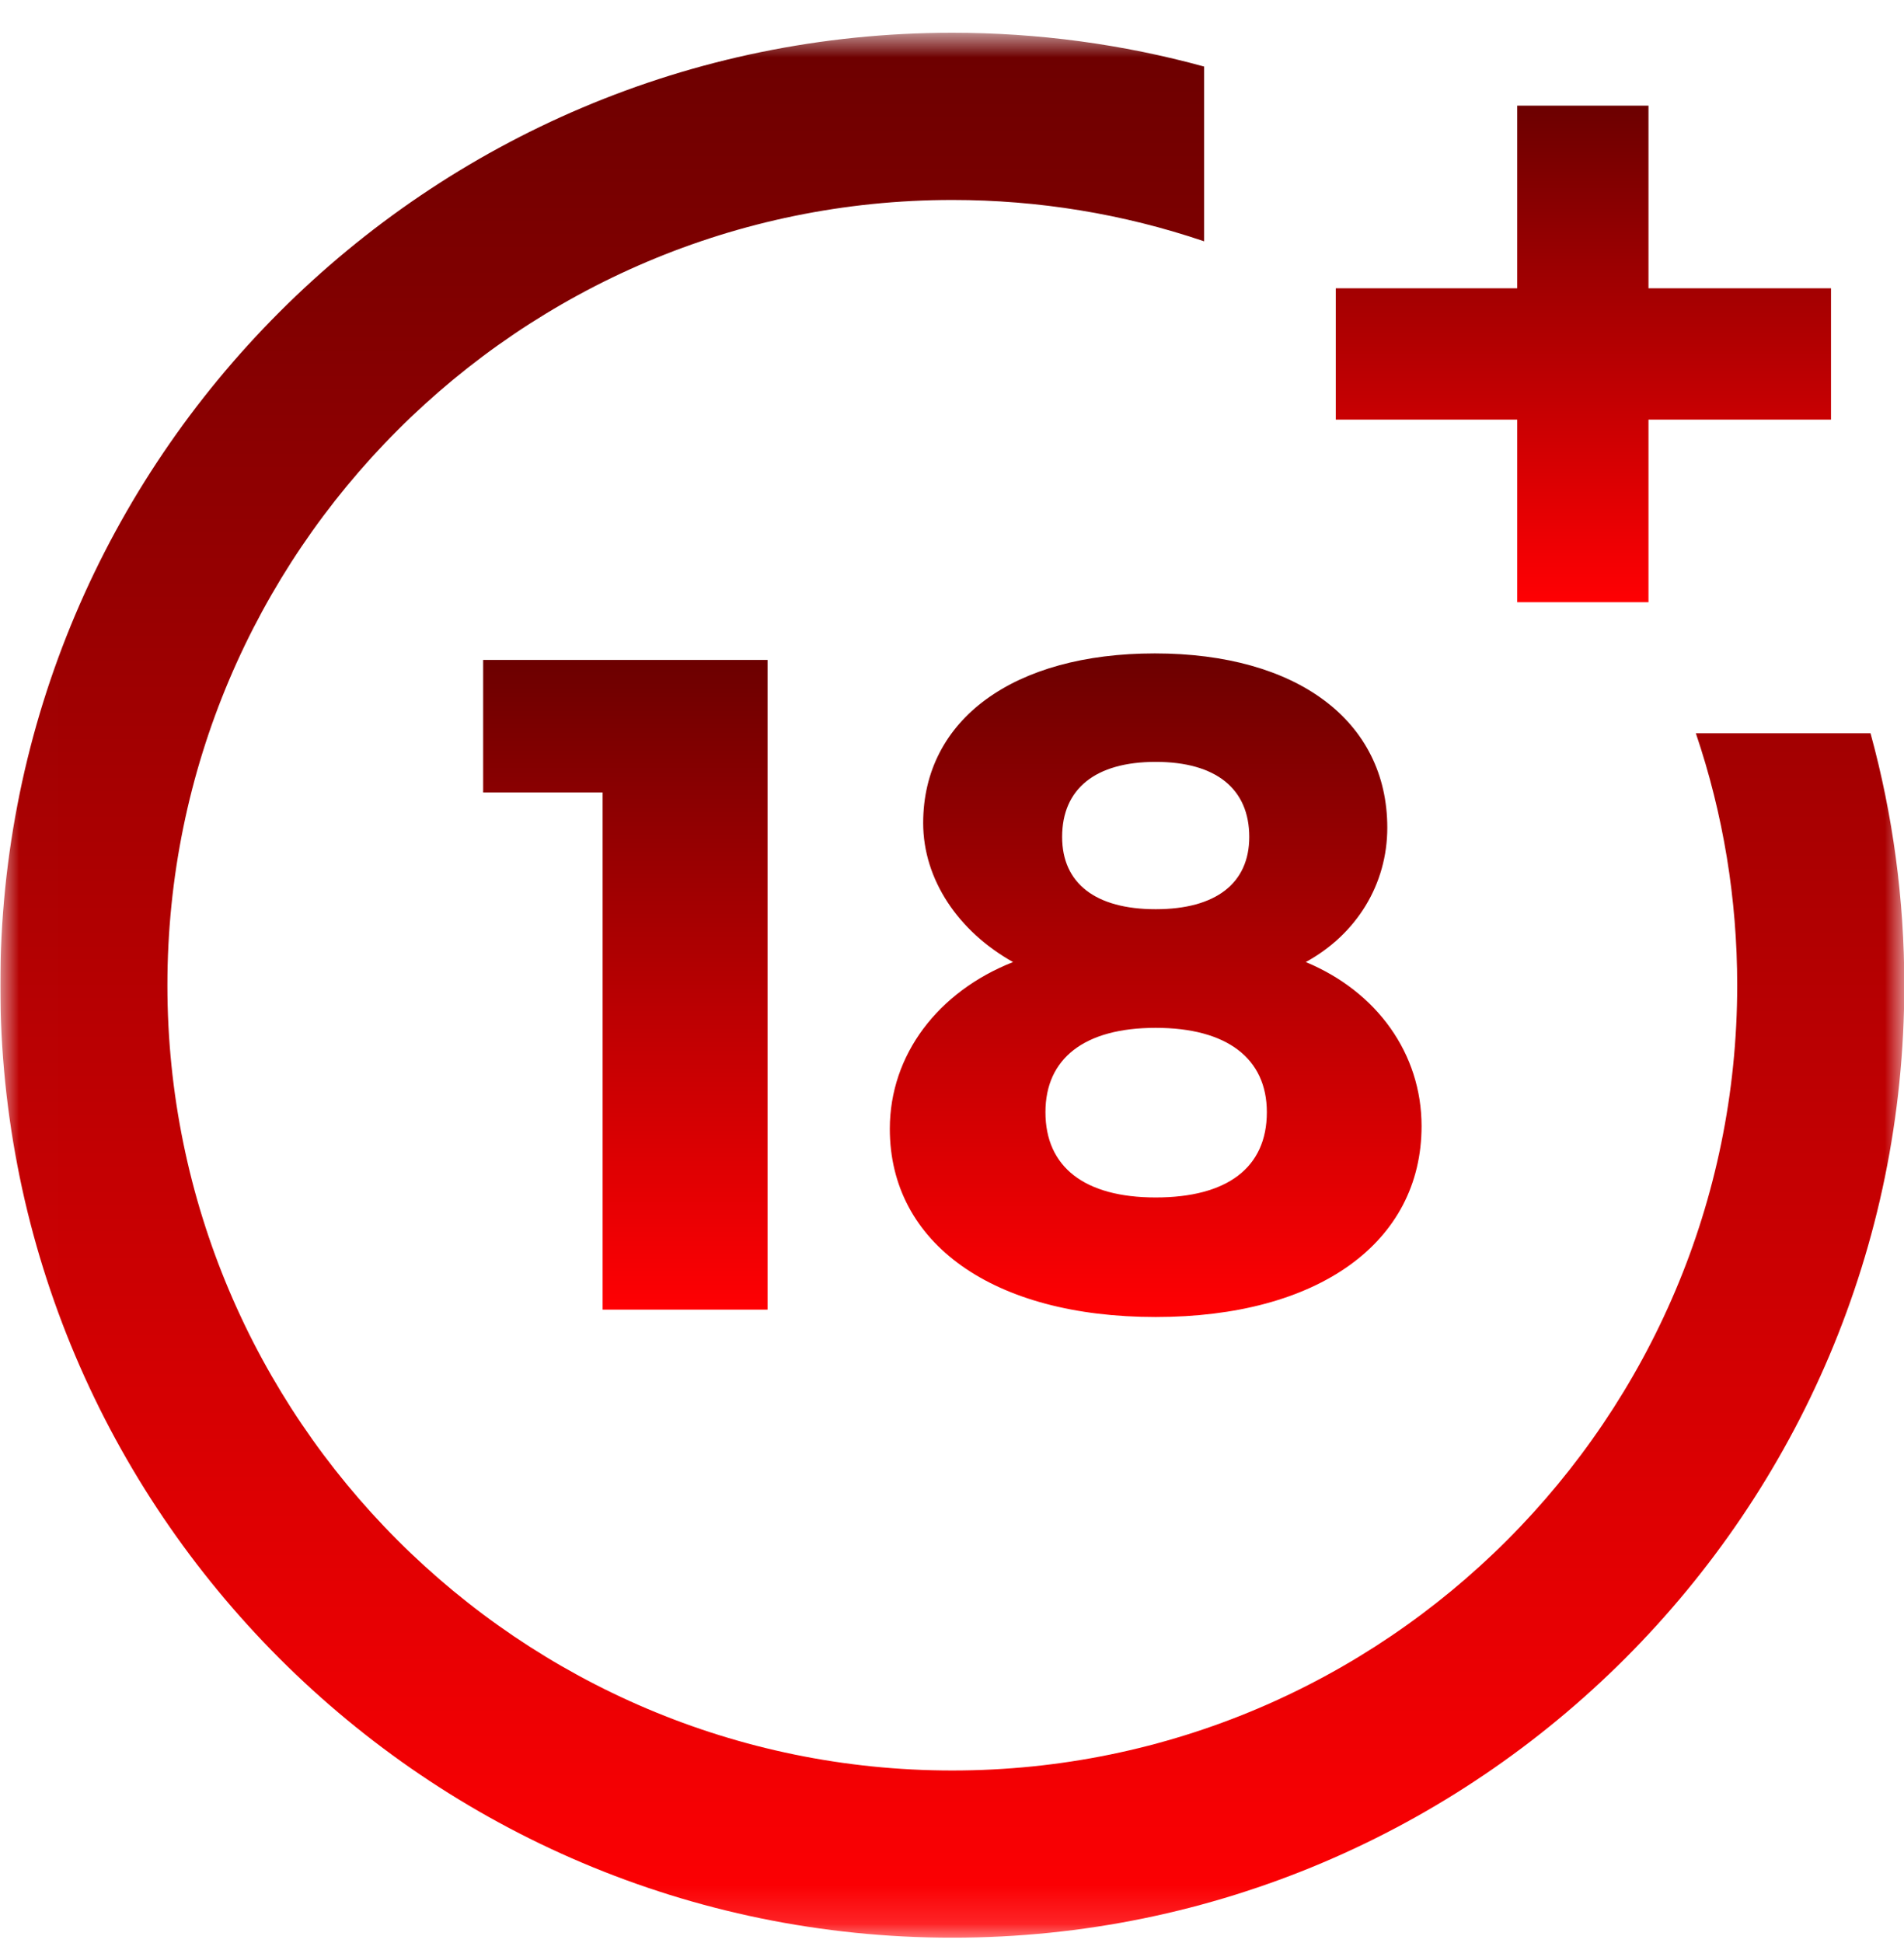 <svg width="50" height="51" viewBox="0 0 50 51" fill="none" xmlns="http://www.w3.org/2000/svg">
<g id="18.svg" clip-path="url(#clip0_1982_1009)">
<g id="Clip path group">
<mask id="mask0_1982_1009" style="mask-type:luminance" maskUnits="userSpaceOnUse" x="0" y="0" width="51" height="51">
<g id="a">
<path id="Vector" d="M50.008 0.86H0.008V50.86H50.008V0.86Z" fill="white"/>
</g>
</mask>
<g mask="url(#mask0_1982_1009)">
<g id="Group">
<g id="Group_2">
<g id="Group_3">
<path id="Vector_2" d="M15.825 34.375V20.8H12.688V17.322H20.156V34.375H15.825Z" fill="url(#paint0_linear_1982_1009)"/>
</g>
<g id="Group_4">
<path id="Vector_3" d="M36.431 21.725C36.431 23.209 35.628 24.522 34.29 25.252C36.163 26.03 37.331 27.66 37.331 29.558C37.331 32.623 34.606 34.569 30.349 34.569C26.092 34.569 23.367 32.647 23.367 29.631C23.367 27.685 24.632 26.03 26.603 25.252C25.167 24.449 24.243 23.087 24.243 21.603C24.243 18.878 26.627 17.151 30.325 17.151C34.071 17.151 36.431 18.927 36.431 21.725ZM27.454 29.193C27.454 30.629 28.476 31.431 30.349 31.431C32.222 31.431 33.268 30.653 33.268 29.193C33.268 27.782 32.222 26.979 30.349 26.979C28.476 26.979 27.454 27.782 27.454 29.193ZM27.892 21.968C27.892 23.185 28.768 23.865 30.349 23.865C31.93 23.865 32.806 23.184 32.806 21.968C32.806 20.703 31.93 19.998 30.349 19.998C28.768 19.998 27.892 20.703 27.892 21.968Z" fill="url(#paint1_linear_1982_1009)"/>
</g>
<g id="Group_5">
<path id="Vector_4" d="M44.534 19.247C45.254 21.371 45.62 23.594 45.62 25.86C45.62 37.226 36.373 46.472 25.008 46.472C13.642 46.472 4.396 37.226 4.396 25.86C4.396 14.495 13.642 5.249 25.008 5.249C27.274 5.249 29.497 5.614 31.621 6.334V1.747C29.475 1.159 27.259 0.86 25.008 0.86C11.223 0.86 0.008 12.075 0.008 25.86C0.008 39.645 11.223 50.861 25.008 50.861C38.793 50.861 50.008 39.645 50.008 25.86C50.008 23.609 49.709 21.393 49.121 19.247H44.534Z" fill="url(#paint2_linear_1982_1009)"/>
</g>
<g id="Group_6">
<path id="Vector_5" d="M43.29 7.567V2.773H39.843V7.567H35.078V11.014H39.843V15.807H43.29V11.014H48.083V7.567H43.29Z" fill="url(#paint3_linear_1982_1009)"/>
</g>
</g>
</g>
</g>
</g>
</g>
<defs>
<linearGradient id="paint0_linear_1982_1009" x1="16.422" y1="34.375" x2="16.422" y2="17.322" gradientUnits="userSpaceOnUse">
<stop stop-color="#FF0003"/>
<stop offset="1" stop-color="#6C0000"/>
</linearGradient>
<linearGradient id="paint1_linear_1982_1009" x1="30.349" y1="34.569" x2="30.349" y2="17.151" gradientUnits="userSpaceOnUse">
<stop stop-color="#FF0003"/>
<stop offset="1" stop-color="#6C0000"/>
</linearGradient>
<linearGradient id="paint2_linear_1982_1009" x1="25.008" y1="50.861" x2="25.008" y2="0.86" gradientUnits="userSpaceOnUse">
<stop stop-color="#FF0003"/>
<stop offset="1" stop-color="#6C0000"/>
</linearGradient>
<linearGradient id="paint3_linear_1982_1009" x1="41.581" y1="15.807" x2="41.581" y2="2.773" gradientUnits="userSpaceOnUse">
<stop stop-color="#FF0003"/>
<stop offset="1" stop-color="#6C0000"/>
</linearGradient>
<clipPath id="clip0_1982_1009">
<rect width="50" height="50" fill="white" transform="translate(0.008 0.86)"/>
</clipPath>
</defs>
</svg>
